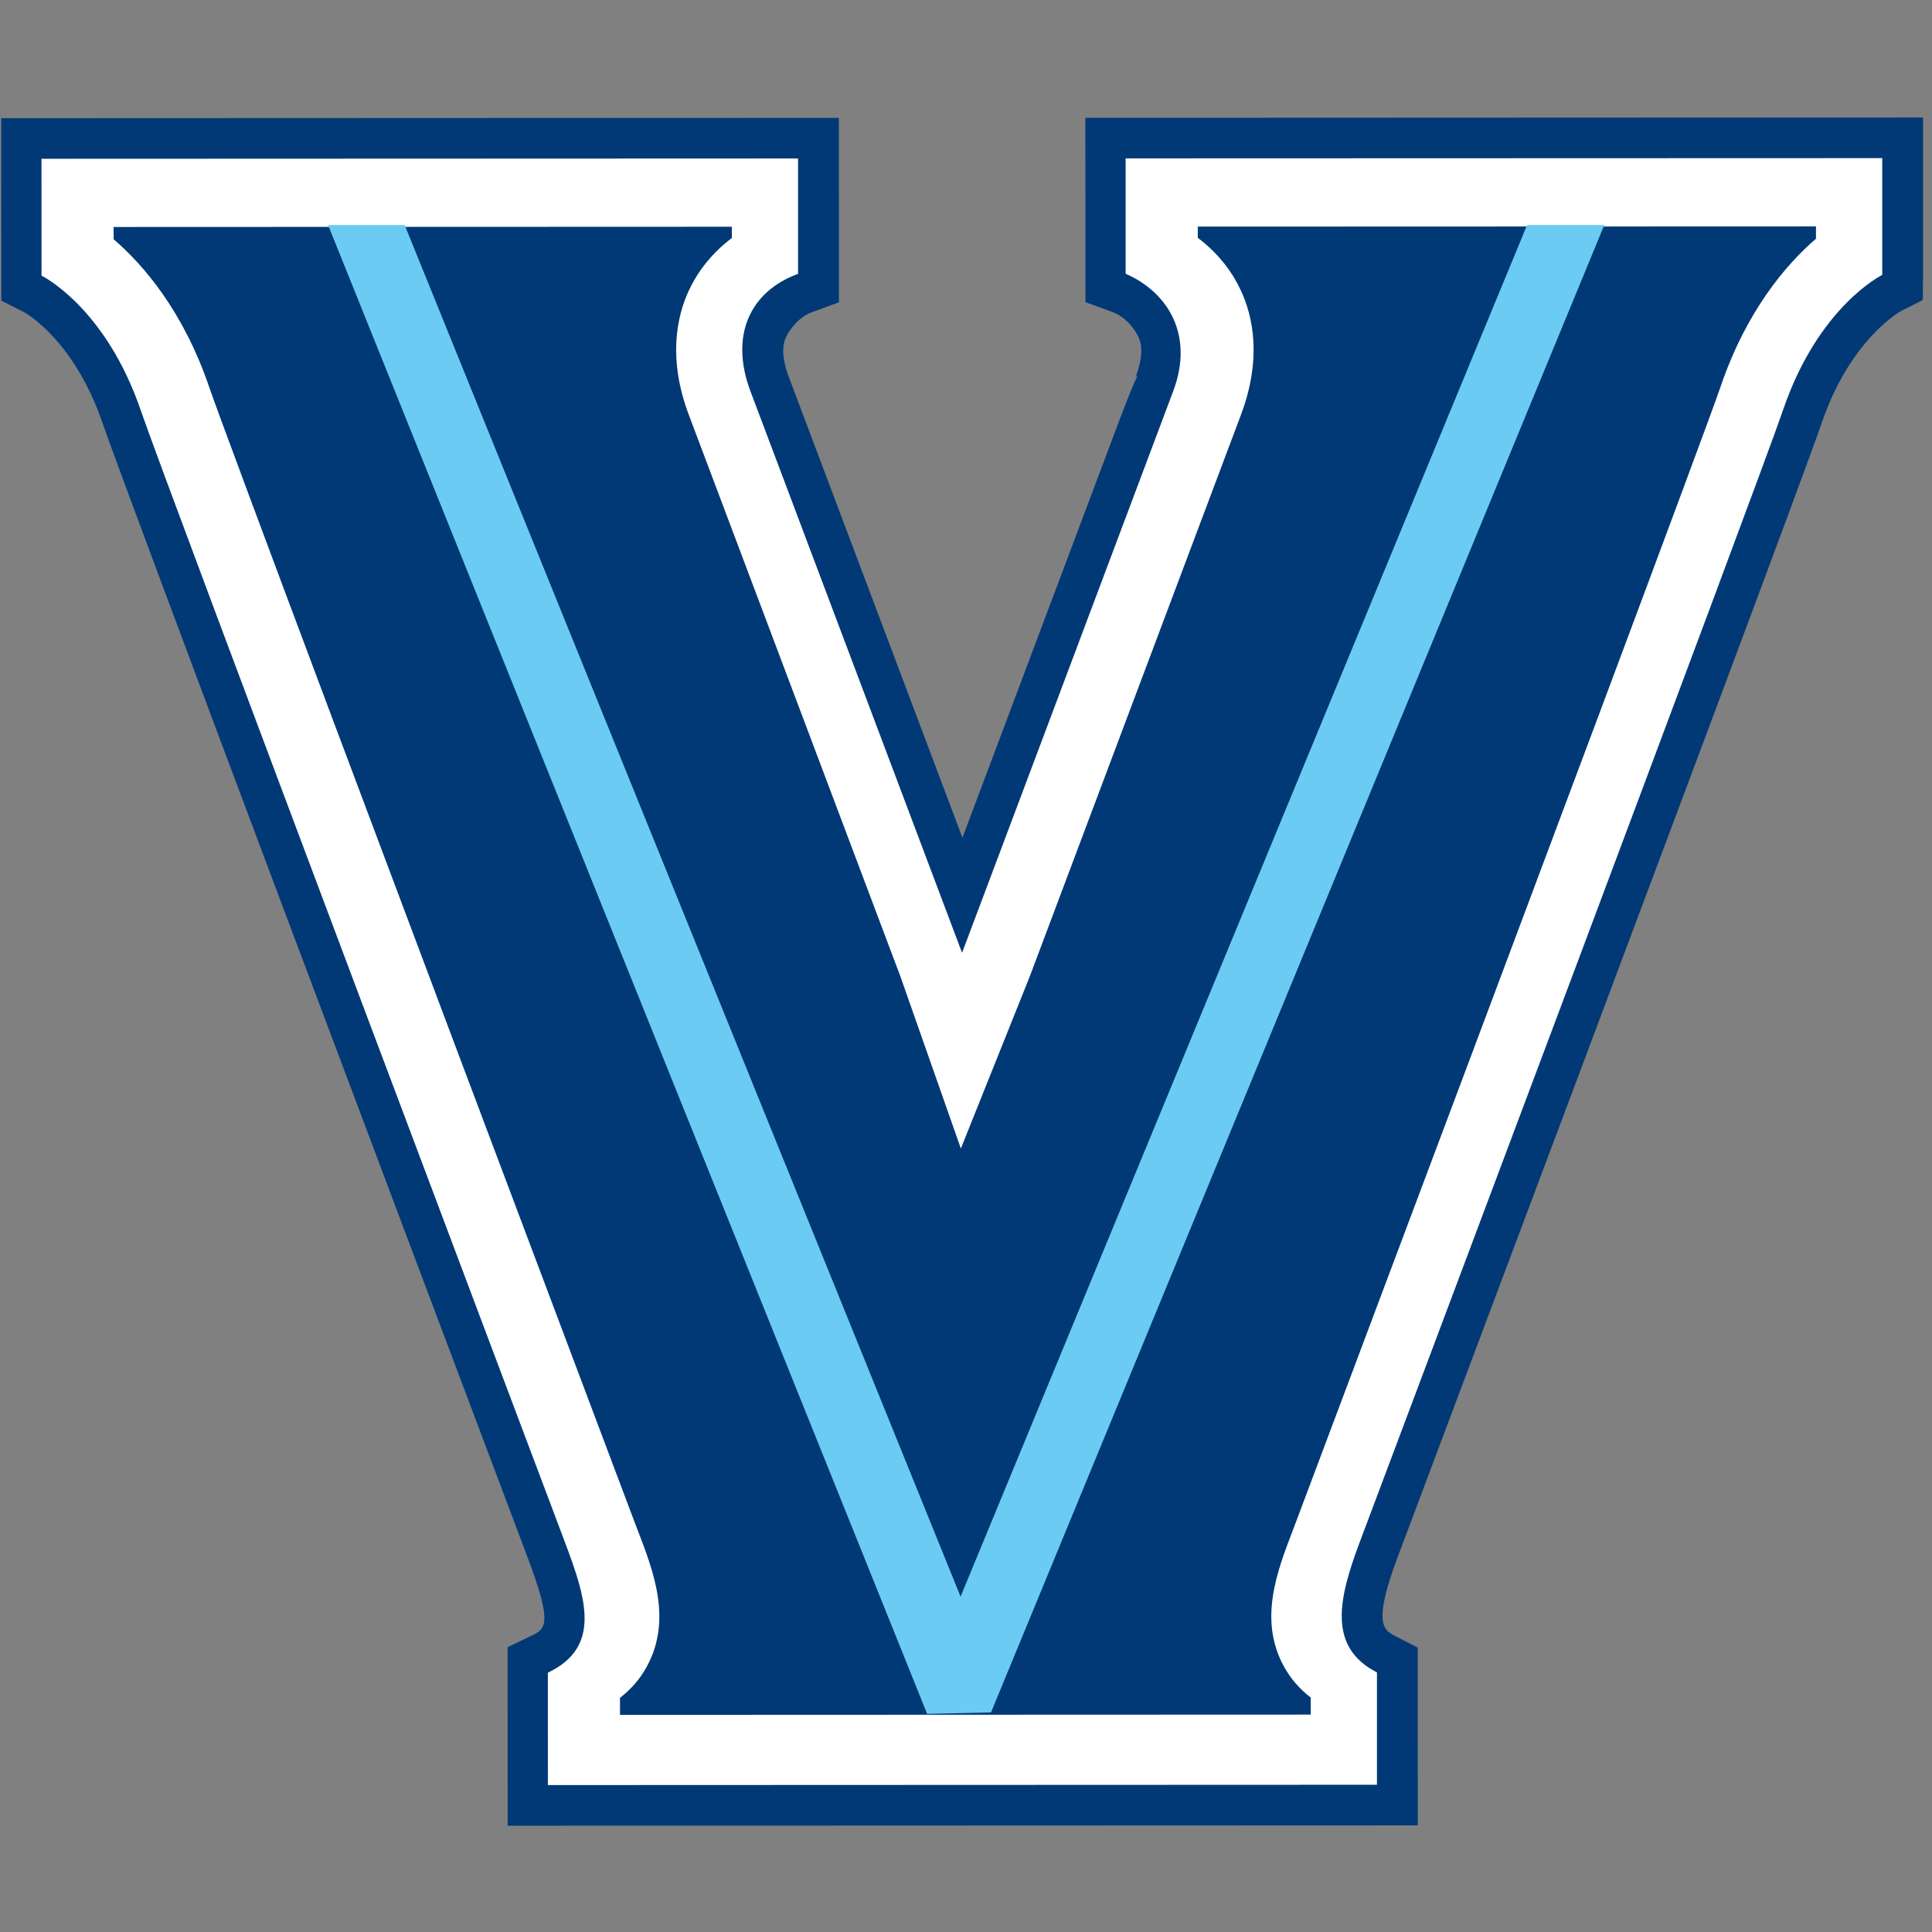 <?xml version="1.0" encoding="UTF-8" standalone="no"?>
<svg width="250px" height="250px" viewBox="0 0 250 250" version="1.1" xmlns="http://www.w3.org/2000/svg" xmlns:xlink="http://www.w3.org/1999/xlink">
    <rect x="0" y="0" width="250" height="250" fill="#808080" stroke="none"/>
    <!-- Generator: Sketch 47.1 (45422) - http://www.bohemiancoding.com/sketch -->
    <title>NOVA</title>
    <desc>Created with Sketch.</desc>
    <defs></defs>
    <g id="Page-1" stroke="none" stroke-width="1" fill="none" fill-rule="evenodd">
        <g id="NOVA" fill-rule="nonzero">
            <g id="Villanova_Wildcats_logo" transform="translate(0, 13)">
                <g id="Group" transform="translate(124.971, 112.503) scale(-1, 1) rotate(-180) translate(-124.971, -112.503) translate(0.114, 1.074)">
                    <g id="Shape">
                        <path d="M245.719,221.729 L140.33,221.686 L140.344,197.834 L143.794,196.573 C145.491,195.957 146.691,194.441 147.245,193.231 C147.463,192.756 147.567,192.206 147.571,191.557 C147.571,190.59 147.324,189.446 146.844,188.159 C146.844,188.159 147.059,188.311 147.105,188.341 C146.403,186.966 145.482,184.549 143.797,180.063 L124.425,128.531 C119.98,140.329 101.962,188.139 101.962,188.139 C101.478,189.427 101.231,190.573 101.231,191.547 C101.231,192.189 101.343,192.747 101.554,193.21 C102.112,194.424 103.309,195.941 104.997,196.554 L108.447,197.813 L108.433,221.68 L0.043,221.637 L0.056,198.027 L2.952,196.564 C3.181,196.441 9.488,192.97 13.208,182.049 C15.899,174.133 55.703,68.451 67.84,36.249 C67.838,36.257 68.135,35.46 68.135,35.46 C71.471,26.61 70.498,26.151 68.562,25.227 C68.553,25.221 65.569,23.79 65.569,23.79 L65.578,0.686 L183.35,0.731 L183.336,23.733 L180.482,25.199 C179.615,25.64 178.781,26.069 178.781,27.88 C178.781,29.317 179.305,31.623 180.761,35.497 L182.551,40.257 C215.447,127.773 233.786,176.833 235.586,182.124 C239.299,193.063 245.809,196.644 245.875,196.681 C245.875,196.683 248.694,198.107 248.694,198.107 C248.694,198.107 248.724,201.334 248.724,201.336 L248.724,221.73 L245.719,221.73 L245.719,221.729 Z" fill="#003976"></path>
                        <path d="M243.436,216.471 L145.541,216.439 L145.541,201.511 C150.997,199.126 154.441,193.609 151.697,186.311 C140.922,157.614 124.376,113.637 124.376,113.637 C124.376,113.637 107.804,157.601 97.001,186.287 C94.252,193.586 97.001,199.25 103.154,201.494 L103.154,216.424 L5.254,216.387 L5.258,201.267 C5.258,201.267 13.542,197.237 18.132,183.74 C21.084,175.066 69.66,46.196 73.011,37.311 C75.762,30.01 77.723,23.791 70.778,20.486 L70.781,5.944 L178.064,5.986 L178.064,20.523 C171.661,23.793 173.078,30.046 175.822,37.35 C179.165,46.241 227.644,175.146 230.592,183.821 C235.173,197.319 243.449,201.357 243.449,201.357 L243.449,216.474 L243.436,216.471 Z" fill="#FFFFFF"></path>
                        <path d="M234.874,206.043 C231.033,202.726 225.87,196.751 222.501,186.821 C220.748,181.686 200.532,127.61 168.408,42.179 L167.821,40.62 L167.225,39.039 C165.12,33.567 162.738,27.359 165.992,21.35 C166.862,19.741 168.044,18.39 169.495,17.266 L169.495,15.063 L80.117,15.029 L80.113,17.233 C81.56,18.356 82.743,19.707 83.606,21.32 C86.859,27.34 84.478,33.533 82.374,39 L81.768,40.589 L81.209,42.07 C49.01,127.524 28.741,181.61 26.988,186.756 C23.607,196.689 18.445,202.657 14.592,205.971 L14.588,207.561 L94.593,207.591 L94.589,206.137 C91.642,203.913 89.943,201.351 88.994,199.277 C87.487,195.994 86.269,190.553 89.018,183.251 L116.393,110.596 L124.221,88.313 L133.144,110.6 L160.474,183.279 C163.209,190.579 161.995,196.024 160.474,199.297 C159.522,201.377 157.83,203.937 154.877,206.159 L154.877,207.609 L234.872,207.636 L234.872,206.05 L234.874,206.043 Z" fill="#003976"></path>
                        <polygon fill="#6BCBF2" points="197.489 207.814 124.185 30.329 52.252 207.814 42.339 207.814 119.857 15.157 128.122 15.345 207.481 207.817 197.489 207.817"></polygon>
                    </g>
                </g>
            </g>
        </g>
    </g>
</svg>